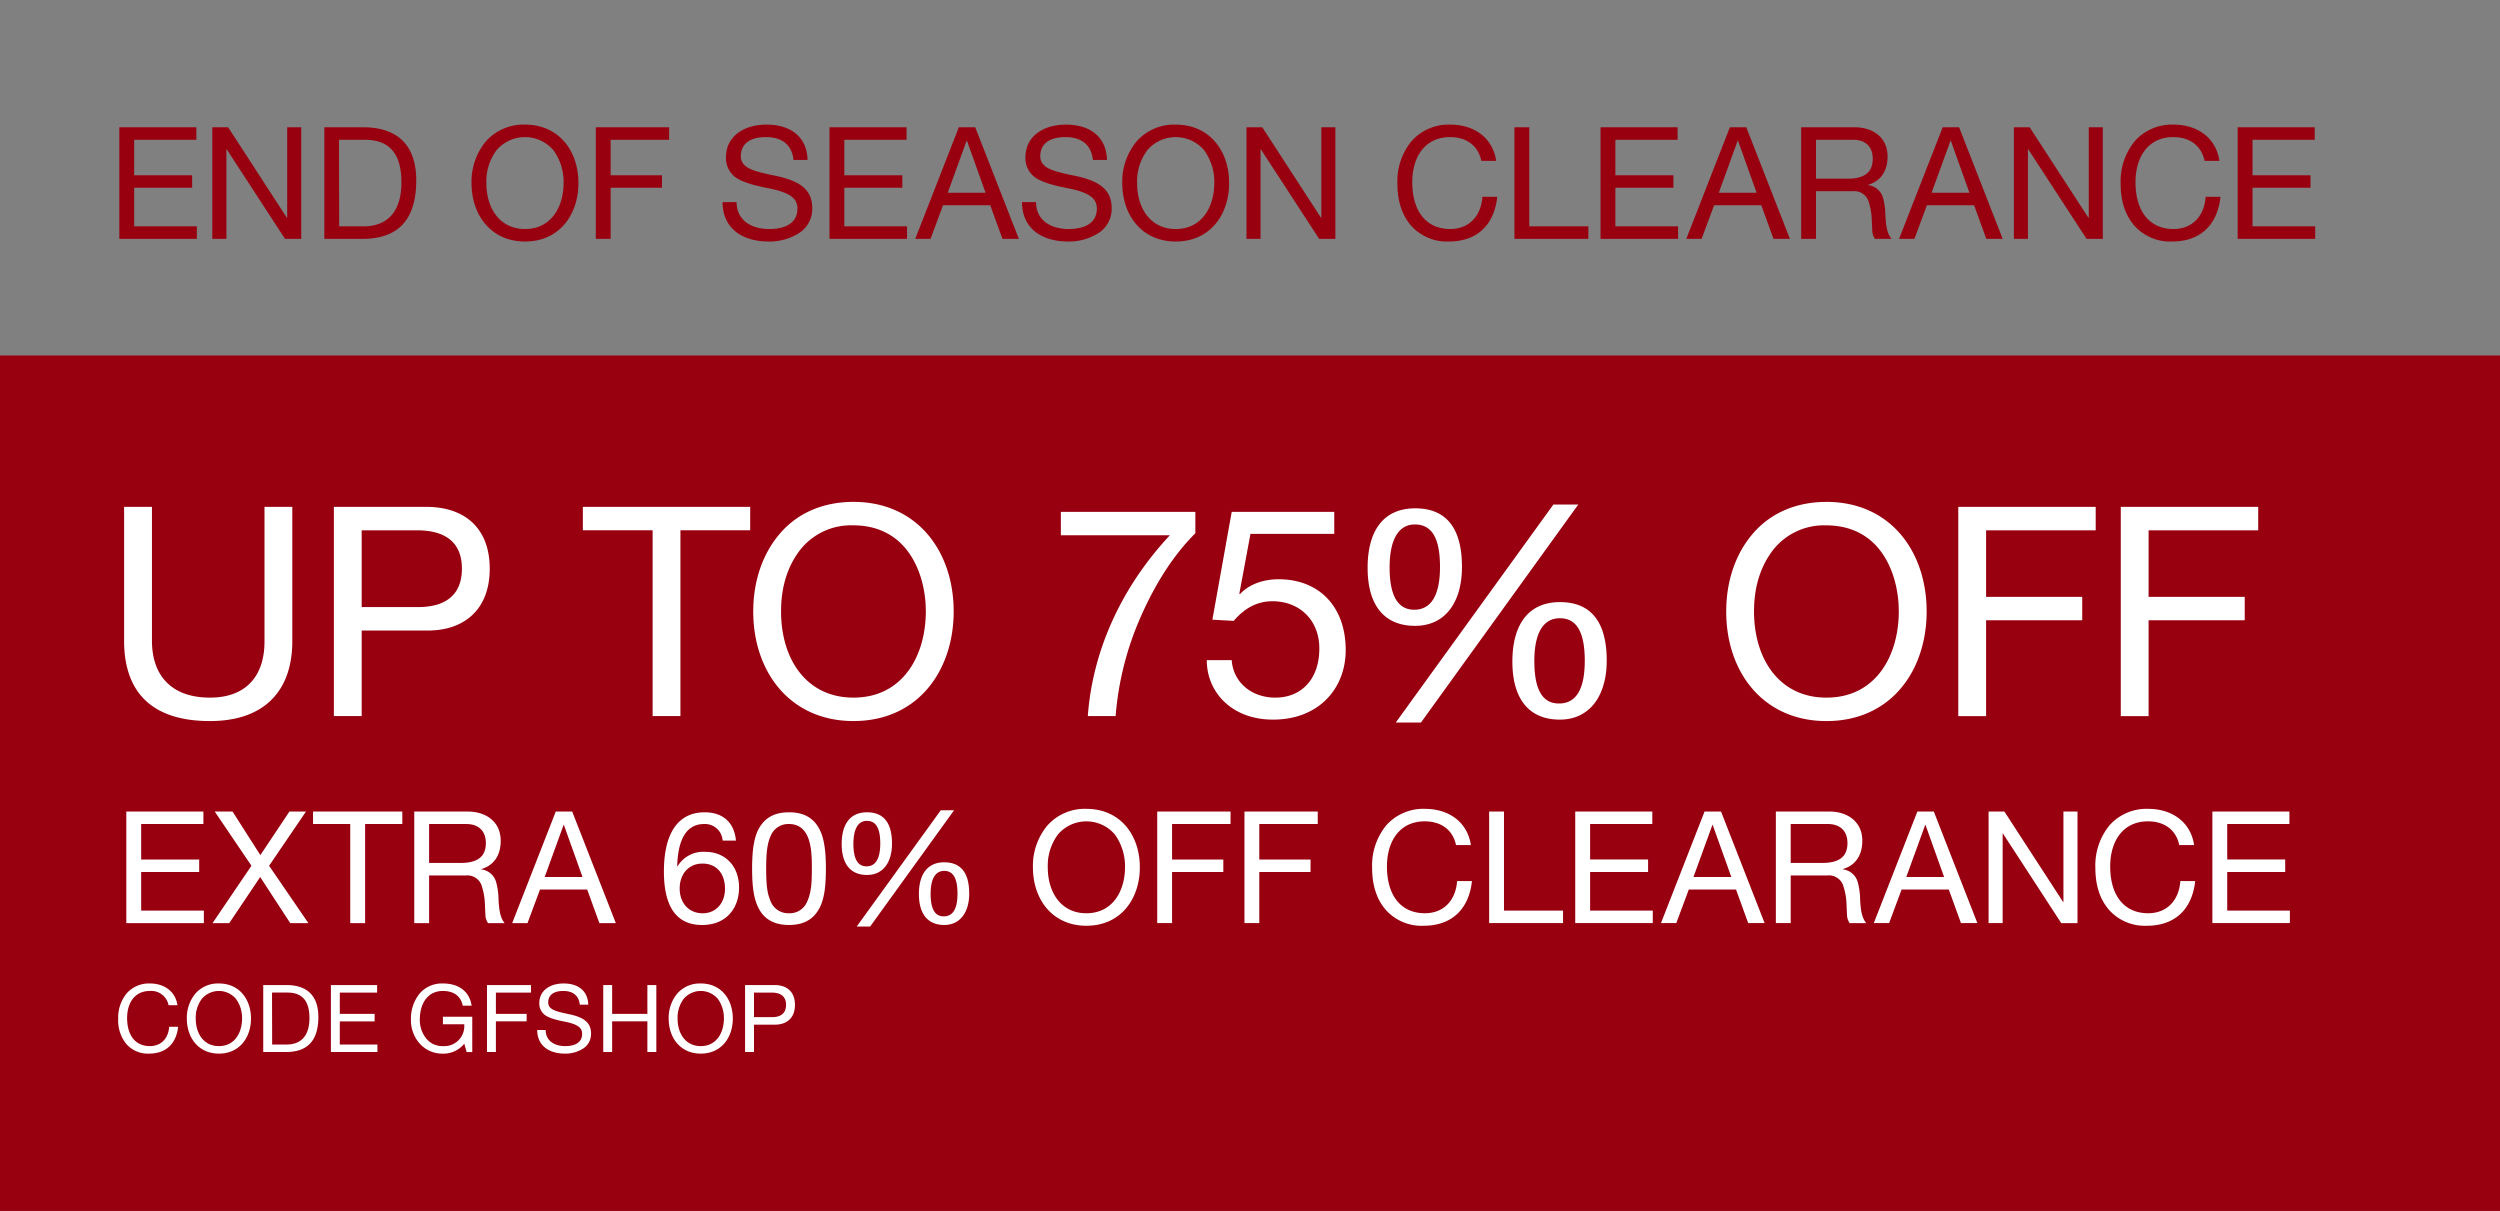 <svg id="_101822_EndofSeasonClearance_HPPromoBanner_1_5333_MOB.svg" data-name="101822_EndofSeasonClearance_HPPromoBanner_1_5333_MOB.svg" xmlns="http://www.w3.org/2000/svg" width="640" height="310" viewBox="0 0 640 310">
  <rect x="0" y="0" width="640" height="310" fill="#808080" stroke="none"/>
  <defs>
    <style>
      .cls-1, .cls-2, .cls-3 {
        fill: #980010;
      }

      .cls-1 {
        opacity: 0;
      }

      .cls-3, .cls-4 {
        fill-rule: evenodd;
      }

      .cls-4 {
        fill: #fff;
      }
    </style>
  </defs>
  <rect id="Rectangle_1701_copy_7" data-name="Rectangle 1701 copy 7" class="cls-1" width="640" height="309"/>
  <rect id="Rectangle_1701_copy_10" data-name="Rectangle 1701 copy 10" class="cls-2" y="91" width="640" height="219"/>
  <g id="Outline">
    <path id="END_OF_SEASON_Clearance" data-name="END OF SEASON Clearance" class="cls-3" d="M4587.55,416.58v28.568h19.84v-3.2h-16.04v-9.883h14.84v-3.2h-14.84v-9.083h15.92v-3.2h-19.72Zm23.8,0v28.568h3.61V422.222h0.08l14.92,22.926h4.16V416.58h-3.6v23.167h-0.08L4615.4,416.58h-4.05Zm28.68,0v28.568h9.77c9.12,0,13.76-4.881,13.76-14.964,0-10-5.88-13.6-13.52-13.6h-10.01Zm3.8,25.367-0.04-22.166h6.53c6.16,0,9.44,3.281,9.44,10.923,0,7.922-4,11.243-9.68,11.243h-6.25ZM4691.4,415.9a12.848,12.848,0,0,0-9.97,4.241,16.125,16.125,0,0,0-3.72,10.723c0,8.362,5.12,14.964,13.69,14.964,8.88,0,13.68-6.962,13.68-14.964C4705.08,422.662,4700.12,415.9,4691.4,415.9Zm-9.89,14.964a13.4,13.4,0,0,1,2.6-8.4,9.576,9.576,0,0,1,14.57,0,13.808,13.808,0,0,1,2.6,8.4c0,5.962-3.08,11.763-9.88,11.763C4684.96,442.627,4681.51,437.346,4681.51,430.864Zm28.02-14.284v28.568h3.8V432.064h13.13v-3.2h-13.13v-9.083h14.97v-3.2h-18.77Zm43.69-.68c-5.81,0-10.37,3-10.37,8.362a6.131,6.131,0,0,0,2.08,4.842c1.4,1.2,4.08,2.16,8.17,2.96,6.16,1.161,8.04,2.681,8.04,5.362,0,3.361-2.64,5.2-7.24,5.2-4.77,0-8.33-2.4-8.33-6.882h-3.6c0,6.642,4.96,10.083,11.81,10.083a13.988,13.988,0,0,0,7.84-2.2,7.343,7.343,0,0,0,3.32-6.322c0-4.8-3.24-6.962-9.12-8.242-1.16-.241-2.76-0.561-4.41-1-2.48-.68-4.76-1.6-4.76-4.081,0-3.121,2.32-4.881,6.41-4.881,4.12,0,6.64,1.92,7.08,5.841h3.6C4763.58,419.141,4759.54,415.9,4753.22,415.9Zm16.13,0.68v28.568h19.85v-3.2h-16.05v-9.883H4788v-3.2h-14.85v-9.083h15.93v-3.2h-19.73Zm33.11,0-11.16,28.568h3.92l3.2-8.6h12.08l3.13,8.6h4.2l-11.17-28.568h-4.2Zm2.08,3.441,4.76,13.324h-9.68l4.84-13.324h0.08Zm25.33-4.121c-5.8,0-10.36,3-10.36,8.362a6.131,6.131,0,0,0,2.08,4.842c1.4,1.2,4.08,2.16,8.16,2.96,6.16,1.161,8.04,2.681,8.04,5.362,0,3.361-2.64,5.2-7.24,5.2-4.76,0-8.32-2.4-8.32-6.882h-3.6c0,6.642,4.96,10.083,11.8,10.083a13.988,13.988,0,0,0,7.84-2.2,7.343,7.343,0,0,0,3.32-6.322c0-4.8-3.24-6.962-9.12-8.242-1.16-.241-2.76-0.561-4.4-1-2.48-.68-4.76-1.6-4.76-4.081,0-3.121,2.32-4.881,6.4-4.881,4.12,0,6.64,1.92,7.08,5.841h3.6C4840.23,419.141,4836.19,415.9,4829.87,415.9Zm28.11,0a12.827,12.827,0,0,0-9.96,4.241,16.125,16.125,0,0,0-3.72,10.723c0,8.362,5.12,14.964,13.68,14.964,8.88,0,13.68-6.962,13.68-14.964C4871.66,422.662,4866.7,415.9,4857.98,415.9Zm-9.88,14.964a13.4,13.4,0,0,1,2.6-8.4,9.565,9.565,0,0,1,14.56,0,13.808,13.808,0,0,1,2.6,8.4c0,5.962-3.08,11.763-9.88,11.763C4851.54,442.627,4848.1,437.346,4848.1,430.864Zm28-14.284v28.568h3.6V422.222h0.08l14.92,22.926h4.16V416.58h-3.6v23.167h-0.08l-15.04-23.167h-4.04Zm52.16-.68a12.7,12.7,0,0,0-9.88,4.2,16.187,16.187,0,0,0-3.65,10.843c0,4.521,1.16,8.122,3.53,10.843a12.265,12.265,0,0,0,9.68,4.041c7.04,0,11.56-4.081,12.36-11.443h-3.8c-0.36,5-3.48,8.242-8.24,8.242-6.28,0-9.72-4.721-9.72-11.963,0-6.482,3.24-11.563,9.68-11.563,4.2,0,7.2,2.2,8,6.081h3.8C4939.18,419.381,4934.5,415.9,4928.26,415.9Zm16.43,0.68v28.568h18.93v-3.2H4948.5V416.58h-3.81Zm22.05,0v28.568h19.85v-3.2h-16.05v-9.883h14.85v-3.2h-14.85v-9.083h15.93v-3.2h-19.73Zm33.11,0-11.16,28.568h3.92l3.2-8.6h12.08l3.13,8.6h4.2l-11.17-28.568h-4.2Zm2.08,3.441,4.76,13.324h-9.68l4.84-13.324h0.08Zm16.17-3.441v28.568h3.8v-12.2h9.4a3.868,3.868,0,0,1,3.96,2.36,17.01,17.01,0,0,1,.88,4.242l0.16,3.4a3.963,3.963,0,0,0,.68,2.2h4.24c-1-1.28-1.4-2.761-1.56-6.122a17.781,17.781,0,0,0-.56-4.2,4.533,4.533,0,0,0-3.84-3.441V431.3c3.32-.96,4.96-3.641,4.96-7.242,0-4.761-3.6-7.482-8.52-7.482h-13.6Zm3.8,13.164v-9.963h9.52c3.12,0,5,1.76,5,4.881,0,3.561-2.24,5.082-6.44,5.082h-8.08Zm32.43-13.164-11.17,28.568h3.93l3.2-8.6h12.08l3.12,8.6h4.2l-11.16-28.568h-4.2Zm2.08,3.441,4.76,13.324h-9.68l4.84-13.324h0.08Zm16.14-3.441v28.568h3.6V422.222h0.08l14.93,22.926h4.16V416.58h-3.6v23.167h-0.08l-15.05-23.167h-4.04Zm40.86-.68a12.7,12.7,0,0,0-9.88,4.2,16.187,16.187,0,0,0-3.65,10.843c0,4.521,1.16,8.122,3.53,10.843a12.265,12.265,0,0,0,9.68,4.041c7.04,0,11.56-4.081,12.36-11.443h-3.8c-0.36,5-3.48,8.242-8.24,8.242-6.28,0-9.72-4.721-9.72-11.963,0-6.482,3.24-11.563,9.68-11.563,4.2,0,7.2,2.2,8,6.081h3.8C5124.33,419.381,5119.65,415.9,5113.41,415.9Zm16.43,0.68v28.568h19.85v-3.2h-16.04v-9.883h14.84v-3.2h-14.84v-9.083h15.92v-3.2h-19.73Z" transform="translate(-4557 -384)"/>
    <path id="CODE_GFSHOP" data-name="CODE GFSHOP" class="cls-4" d="M4595.37,635.768a7.615,7.615,0,0,0-5.93,2.52,9.76,9.76,0,0,0-2.18,6.506,9.538,9.538,0,0,0,2.11,6.506,7.351,7.351,0,0,0,5.81,2.425c4.22,0,6.94-2.449,7.42-6.866h-2.29c-0.21,3-2.08,4.945-4.94,4.945-3.77,0-5.83-2.832-5.83-7.178,0-3.889,1.94-6.938,5.81-6.938a4.5,4.5,0,0,1,4.8,3.649h2.28C4601.92,637.856,4599.11,635.768,4595.37,635.768Zm17.67,0a7.7,7.7,0,0,0-5.98,2.544,9.666,9.666,0,0,0-2.23,6.434c0,5.018,3.07,8.979,8.21,8.979,5.33,0,8.21-4.177,8.21-8.979C4621.25,639.825,4618.27,635.768,4613.04,635.768Zm-5.93,8.978a7.992,7.992,0,0,1,1.56-5.041,5.732,5.732,0,0,1,8.73,0,8.24,8.24,0,0,1,1.57,5.041c0,3.577-1.85,7.058-5.93,7.058C4609.17,651.8,4607.11,648.635,4607.11,644.746Zm17.28-8.57v17.141h5.86c5.47,0,8.25-2.929,8.25-8.979,0-6-3.53-8.162-8.11-8.162h-6Zm2.28,15.22-0.03-13.3h3.92c3.69,0,5.66,1.969,5.66,6.554,0,4.754-2.4,6.746-5.81,6.746h-3.74Zm15.04-15.22v17.141h11.91V651.4h-9.63v-5.929h8.91v-1.921h-8.91V638.1h9.55v-1.92h-11.83Zm28.66-.408a7.538,7.538,0,0,0-5.98,2.617,10.278,10.278,0,0,0-2.19,6.7,8.994,8.994,0,0,0,2.31,6.146,7.748,7.748,0,0,0,5.86,2.5,6.853,6.853,0,0,0,5.49-2.545l0.6,2.137h1.44V644.29h-7.51v1.921h5.47v0.312a5.121,5.121,0,0,1-5.49,5.281,5.282,5.282,0,0,1-4.25-1.944,7.451,7.451,0,0,1-1.64-4.9c0-4.009,1.97-7.274,5.89-7.274,2.81,0,4.63,1.345,5.09,3.769h2.28C4677.18,637.76,4674.4,635.768,4670.37,635.768Zm11.3,0.408v17.141h2.28v-7.85h7.87v-1.921h-7.87V638.1h8.98v-1.92h-11.26Zm19.61-.408c-3.48,0-6.22,1.8-6.22,5.017a3.678,3.678,0,0,0,1.25,2.905c0.84,0.72,2.45,1.3,4.9,1.777,3.69,0.7,4.82,1.608,4.82,3.216,0,2.017-1.58,3.121-4.34,3.121-2.86,0-5-1.44-5-4.129h-2.16c0,3.985,2.98,6.05,7.09,6.05a8.386,8.386,0,0,0,4.7-1.321,4.394,4.394,0,0,0,1.99-3.793c0-2.88-1.94-4.177-5.47-4.945-0.7-.144-1.66-0.336-2.64-0.6-1.49-.408-2.86-0.96-2.86-2.449,0-1.872,1.39-2.929,3.84-2.929,2.48,0,3.99,1.153,4.25,3.5h2.16C4707.5,637.712,4705.07,635.768,4701.28,635.768Zm10.15,0.408v17.141h2.28v-7.85h9.02v7.85h2.29V636.176h-2.29v7.37h-9.02v-7.37h-2.28Zm24.96-.408a7.7,7.7,0,0,0-5.98,2.544,9.718,9.718,0,0,0-2.23,6.434c0,5.018,3.07,8.979,8.21,8.979,5.33,0,8.21-4.177,8.21-8.979C4744.6,639.825,4741.63,635.768,4736.39,635.768Zm-5.93,8.978a8.053,8.053,0,0,1,1.56-5.041,5.742,5.742,0,0,1,8.74,0,8.3,8.3,0,0,1,1.56,5.041c0,3.577-1.85,7.058-5.93,7.058C4732.53,651.8,4730.46,648.635,4730.46,644.746Zm17.28-8.57v17.141h2.28v-7.01h5.43c2.9,0,5.06-1.657,5.06-5.066,0-3.361-2.09-5.065-5.18-5.065h-7.59Zm2.28,8.21V638.1h4.51c2.4,0,3.7,1.033,3.7,3.145,0,2.209-1.42,3.145-3.58,3.145h-4.63Z" transform="translate(-4557 -384)"/>
    <path id="Extra_60_OFF_Clearance" data-name="Extra 60% OFF Clearance" class="cls-4" d="M4589.34,591.749v28.568h19.85v-3.2h-16.05v-9.883h14.85v-3.2h-14.85V594.95h15.93v-3.2h-19.73Zm22.63,0,9.4,13.884-9.96,14.684h4.28l7.92-11.8,7.69,11.8h4.64l-10.05-14.684,9.45-13.884h-4.24l-7.45,11.163-7.12-11.163h-4.56Zm25.17,0v3.2h9.52v25.367h3.81V594.95h9.52v-3.2h-22.85Zm25.91,0v28.568h3.8v-12.2h9.4a3.874,3.874,0,0,1,3.97,2.361,17,17,0,0,1,.88,4.241l0.16,3.4a3.966,3.966,0,0,0,.68,2.2h4.24c-1-1.281-1.4-2.761-1.56-6.122a17.781,17.781,0,0,0-.56-4.2,4.532,4.532,0,0,0-3.84-3.441v-0.08c3.32-.96,4.96-3.641,4.96-7.242,0-4.762-3.6-7.482-8.53-7.482h-13.6Zm3.8,13.163V594.95h9.52c3.13,0,5.01,1.76,5.01,4.881,0,3.561-2.24,5.081-6.45,5.081h-8.08Zm32.43-13.163-11.16,28.568h3.92l3.2-8.6h12.08l3.12,8.6h4.21l-11.17-28.568h-4.2Zm2.08,3.441,4.76,13.323h-9.68l4.84-13.323h0.08Zm36.04-3.241c-6.84,0-10.44,5.4-10.44,15.164,0,9.2,3.36,13.684,9.76,13.684,6.56,0,9.48-4.681,9.48-9.563,0-5.521-3.56-9.162-8.64-9.162a7.694,7.694,0,0,0-7.12,3.721l-0.08-.08c0.2-7.082,2.52-10.763,6.88-10.763a4.534,4.534,0,0,1,4.76,4.241h3.4C4745,594.589,4742.08,591.949,4737.4,591.949Zm-6.4,19.525c0-3.761,2.32-6.4,5.84-6.4,3.56,0,5.76,2.521,5.76,6.442,0,3.6-2.24,6.282-5.72,6.282C4733.32,617.8,4731,615.155,4731,611.474Zm27.98-19.525c-3.12,0-5.68.96-7.4,3.641-1.4,2.16-2.04,5.361-2.04,10.8,0,5.521.64,8.4,1.96,10.643,1.56,2.641,4.2,3.761,7.48,3.761,3.41,0,6.21-1.16,7.89-4.481,1.12-2.241,1.56-5.322,1.56-9.923,0-4.882-.52-8.083-1.76-10.323C4764.99,593.029,4762.31,591.949,4758.98,591.949Zm-5.84,14.4c0-4.682.4-6.642,1.16-8.363a4.852,4.852,0,0,1,4.64-3.04c5.77,0,5.89,6.962,5.89,11.043,0,3.281,0,6.361-1.28,9a4.776,4.776,0,0,1-4.57,2.8,4.853,4.853,0,0,1-4.8-3.321C4753.46,612.715,4753.14,610.874,4753.14,606.353Zm44.7-14.924L4776.31,621.2h3.44l21.49-29.768h-3.4Zm-18.89.52c-4.24,0-6.48,2.961-6.48,8.122,0,5.081,2.24,7.922,6.48,7.922,4.08,0,6.4-3.161,6.4-8.042C4785.35,594.709,4783.27,591.949,4778.95,591.949Zm-3.48,8.082c0-3.921,1.28-5.882,3.44-5.882,2.28,0,3.44,1.761,3.44,5.8,0,3.921-1.24,5.842-3.52,5.842C4776.71,605.793,4775.47,604.072,4775.47,600.031Zm23.25,4.721c-4.2,0-6.48,2.961-6.48,8.123s2.32,7.922,6.48,7.922c4.12,0,6.4-3.321,6.4-8.042C4805.12,607.433,4802.96,604.752,4798.72,604.752Zm-3.48,8.043c0-3.922,1.28-5.842,3.48-5.842,2.24,0,3.4,1.8,3.4,5.8,0,3.881-1.16,5.841-3.52,5.841C4796.44,618.6,4795.24,616.876,4795.24,612.795Zm39.87-21.727a12.827,12.827,0,0,0-9.96,4.242,16.123,16.123,0,0,0-3.72,10.723c0,8.362,5.12,14.964,13.68,14.964,8.89,0,13.69-6.962,13.69-14.964C4848.8,597.83,4843.84,591.068,4835.11,591.068Zm-9.88,14.965a13.405,13.405,0,0,1,2.6-8.4,9.575,9.575,0,0,1,14.57,0,13.813,13.813,0,0,1,2.6,8.4c0,5.961-3.08,11.763-9.89,11.763C4828.67,617.8,4825.23,612.515,4825.23,606.033Zm28.02-14.284v28.568h3.8V607.233h13.12v-3.2h-13.12V594.95h14.97v-3.2h-18.77Zm22.33,0v28.568h3.8V607.233h13.12v-3.2h-13.12V594.95h14.96v-3.2h-18.76Zm46.2-.681a12.7,12.7,0,0,0-9.88,4.2,16.23,16.23,0,0,0-3.64,10.843c0,4.521,1.16,8.122,3.52,10.843a12.265,12.265,0,0,0,9.68,4.041c7.04,0,11.56-4.081,12.36-11.443h-3.8c-0.36,5-3.48,8.242-8.24,8.242-6.28,0-9.72-4.721-9.72-11.963,0-6.482,3.24-11.564,9.68-11.564,4.2,0,7.2,2.2,8,6.082h3.8C4932.7,594.549,4928.02,591.068,4921.78,591.068Zm16.44,0.681v28.568h18.92v-3.2h-15.12V591.749h-3.8Zm22.04,0v28.568h19.85v-3.2h-16.04v-9.883h14.84v-3.2h-14.84V594.95h15.92v-3.2h-19.73Zm33.11,0-11.16,28.568h3.92l3.2-8.6h12.09l3.12,8.6h4.2l-11.16-28.568h-4.21Zm2.08,3.441,4.77,13.323h-9.69l4.84-13.323h0.08Zm16.17-3.441v28.568h3.8v-12.2h9.4a3.869,3.869,0,0,1,3.96,2.361,17.158,17.158,0,0,1,.89,4.241l0.16,3.4a3.966,3.966,0,0,0,.68,2.2h4.24c-1-1.281-1.4-2.761-1.56-6.122a17.781,17.781,0,0,0-.56-4.2,4.532,4.532,0,0,0-3.85-3.441v-0.08c3.33-.96,4.97-3.641,4.97-7.242,0-4.762-3.6-7.482-8.53-7.482h-13.6Zm3.8,13.163V594.95h9.52c3.12,0,5.01,1.76,5.01,4.881,0,3.561-2.25,5.081-6.45,5.081h-8.08Zm32.43-13.163-11.16,28.568h3.92l3.2-8.6h12.08l3.12,8.6h4.2l-11.16-28.568h-4.2Zm2.08,3.441,4.76,13.323h-9.68l4.84-13.323h0.08Zm16.15-3.441v28.568h3.6V597.39h0.08l14.92,22.927h4.16V591.749h-3.6v23.166h-0.08l-15.04-23.166h-4.04Zm40.85-.681a12.7,12.7,0,0,0-9.88,4.2,16.23,16.23,0,0,0-3.64,10.843c0,4.521,1.16,8.122,3.52,10.843a12.265,12.265,0,0,0,9.68,4.041c7.04,0,11.56-4.081,12.36-11.443h-3.8c-0.36,5-3.48,8.242-8.24,8.242-6.28,0-9.72-4.721-9.72-11.963,0-6.482,3.24-11.564,9.68-11.564,4.2,0,7.2,2.2,8,6.082h3.8C5117.85,594.549,5113.17,591.068,5106.93,591.068Zm16.44,0.681v28.568h19.84v-3.2h-16.04v-9.883h14.84v-3.2h-14.84V594.95h15.92v-3.2h-19.72Z" transform="translate(-4557 -384)"/>
    <path id="up_to_75_off_" data-name="up to 75% off " class="cls-4" d="M4588.77,513.756v34.282c0,12.9,6.83,20.554,21.98,20.554,14.11,0,21.08-7.952,21.08-20.4V513.756h-7.12v34.507c0,8.7-4.65,14.328-13.96,14.328-10.05,0-14.85-5.851-14.85-14.553V513.756h-7.13Zm53.7,0v53.561h7.12v-21.9h16.96c9.07,0,15.82-5.176,15.82-15.828,0-10.5-6.52-15.828-16.2-15.828h-23.7Zm7.12,25.655V519.757h14.1c7.51,0,11.56,3.226,11.56,9.827,0,6.9-4.43,9.827-11.18,9.827h-14.48Zm56.62-25.655v6h17.86v47.56h7.12v-47.56h17.86v-6h-42.84Zm69.27-1.275c-7.43,0-14.03,2.625-18.68,7.951s-6.97,12.453-6.97,20.1c0,15.678,9.6,28.056,25.65,28.056,16.65,0,25.66-13.053,25.66-28.056C4801.14,525.158,4791.83,512.481,4775.48,512.481Zm-18.53,28.055c0-6.3,1.65-11.552,4.88-15.753a16.591,16.591,0,0,1,13.58-6.3c5.7,0,10.42,2.1,13.72,6.3,3.23,4.126,4.88,9.9,4.88,15.753,0,11.178-5.78,22.055-18.53,22.055C4763.4,562.591,4756.95,552.689,4756.95,540.536Zm71.63-25.5v6h27.9c-12.6,13.5-19.8,29.781-21,46.285h7.12a77.971,77.971,0,0,1,6.53-25.655c3.83-8.627,8.4-15.679,13.88-21.155v-5.476h-34.43Zm43.74,0-4.95,27.606,5.47,0.3c2.85-3.376,6.15-5.026,9.9-5.026,6.98,0,12.01,4.876,12.01,12.077,0,8.027-4.73,12.6-11.26,12.6-6.15,0-10.8-3.976-11.17-9.6h-6.38v0.075c0,7.951,6.23,15.153,16.95,15.153,11.93,0,18.61-8.177,18.61-17.779,0-11.252-6.9-18.153-17.18-18.153-3.98,0-7.65,1.35-9.9,3.825l-0.15-.15,2.85-15.3h21.45v-5.626h-26.25Zm82.35-1.875-40.36,55.811h6.45l40.28-55.811h-6.37Zm-35.41.975c-7.95,0-12.15,5.551-12.15,15.228,0,9.527,4.2,14.853,12.15,14.853,7.65,0,12-5.926,12-15.078C4931.26,519.307,4927.36,514.131,4919.26,514.131Zm-6.52,15.153c0-7.351,2.4-11.027,6.45-11.027,4.27,0,6.45,3.3,6.45,10.877,0,7.351-2.33,10.952-6.6,10.952C4915.06,540.086,4912.74,536.861,4912.74,529.284Zm43.58,8.852c-7.88,0-12.15,5.551-12.15,15.228s4.35,14.853,12.15,14.853c7.73,0,12-6.226,12-15.078C4968.32,543.162,4964.27,538.136,4956.32,538.136Zm-6.53,15.078c0-7.352,2.4-10.952,6.53-10.952,4.2,0,6.38,3.375,6.38,10.877,0,7.276-2.18,10.952-6.61,10.952C4952.04,564.091,4949.79,560.865,4949.79,553.214Zm74.77-40.733c-7.42,0-14.02,2.625-18.68,7.951s-6.97,12.453-6.97,20.1c0,15.678,9.6,28.056,25.65,28.056,16.66,0,25.66-13.053,25.66-28.056C5050.22,525.158,5040.92,512.481,5024.56,512.481Zm-18.53,28.055c0-6.3,1.65-11.552,4.88-15.753a16.591,16.591,0,0,1,13.58-6.3c5.7,0,10.43,2.1,13.73,6.3,3.22,4.126,4.87,9.9,4.87,15.753,0,11.178-5.77,22.055-18.53,22.055C5012.49,562.591,5006.03,552.689,5006.03,540.536Zm52.29-26.78v53.561h7.12v-24.53h24.61v-6h-24.61V519.757h28.06v-6h-35.18Zm41.6,0v53.561h7.12v-24.53h24.61v-6h-24.61V519.757h28.06v-6h-35.18Z" transform="translate(-4557 -384)"/>
  </g>
</svg>
